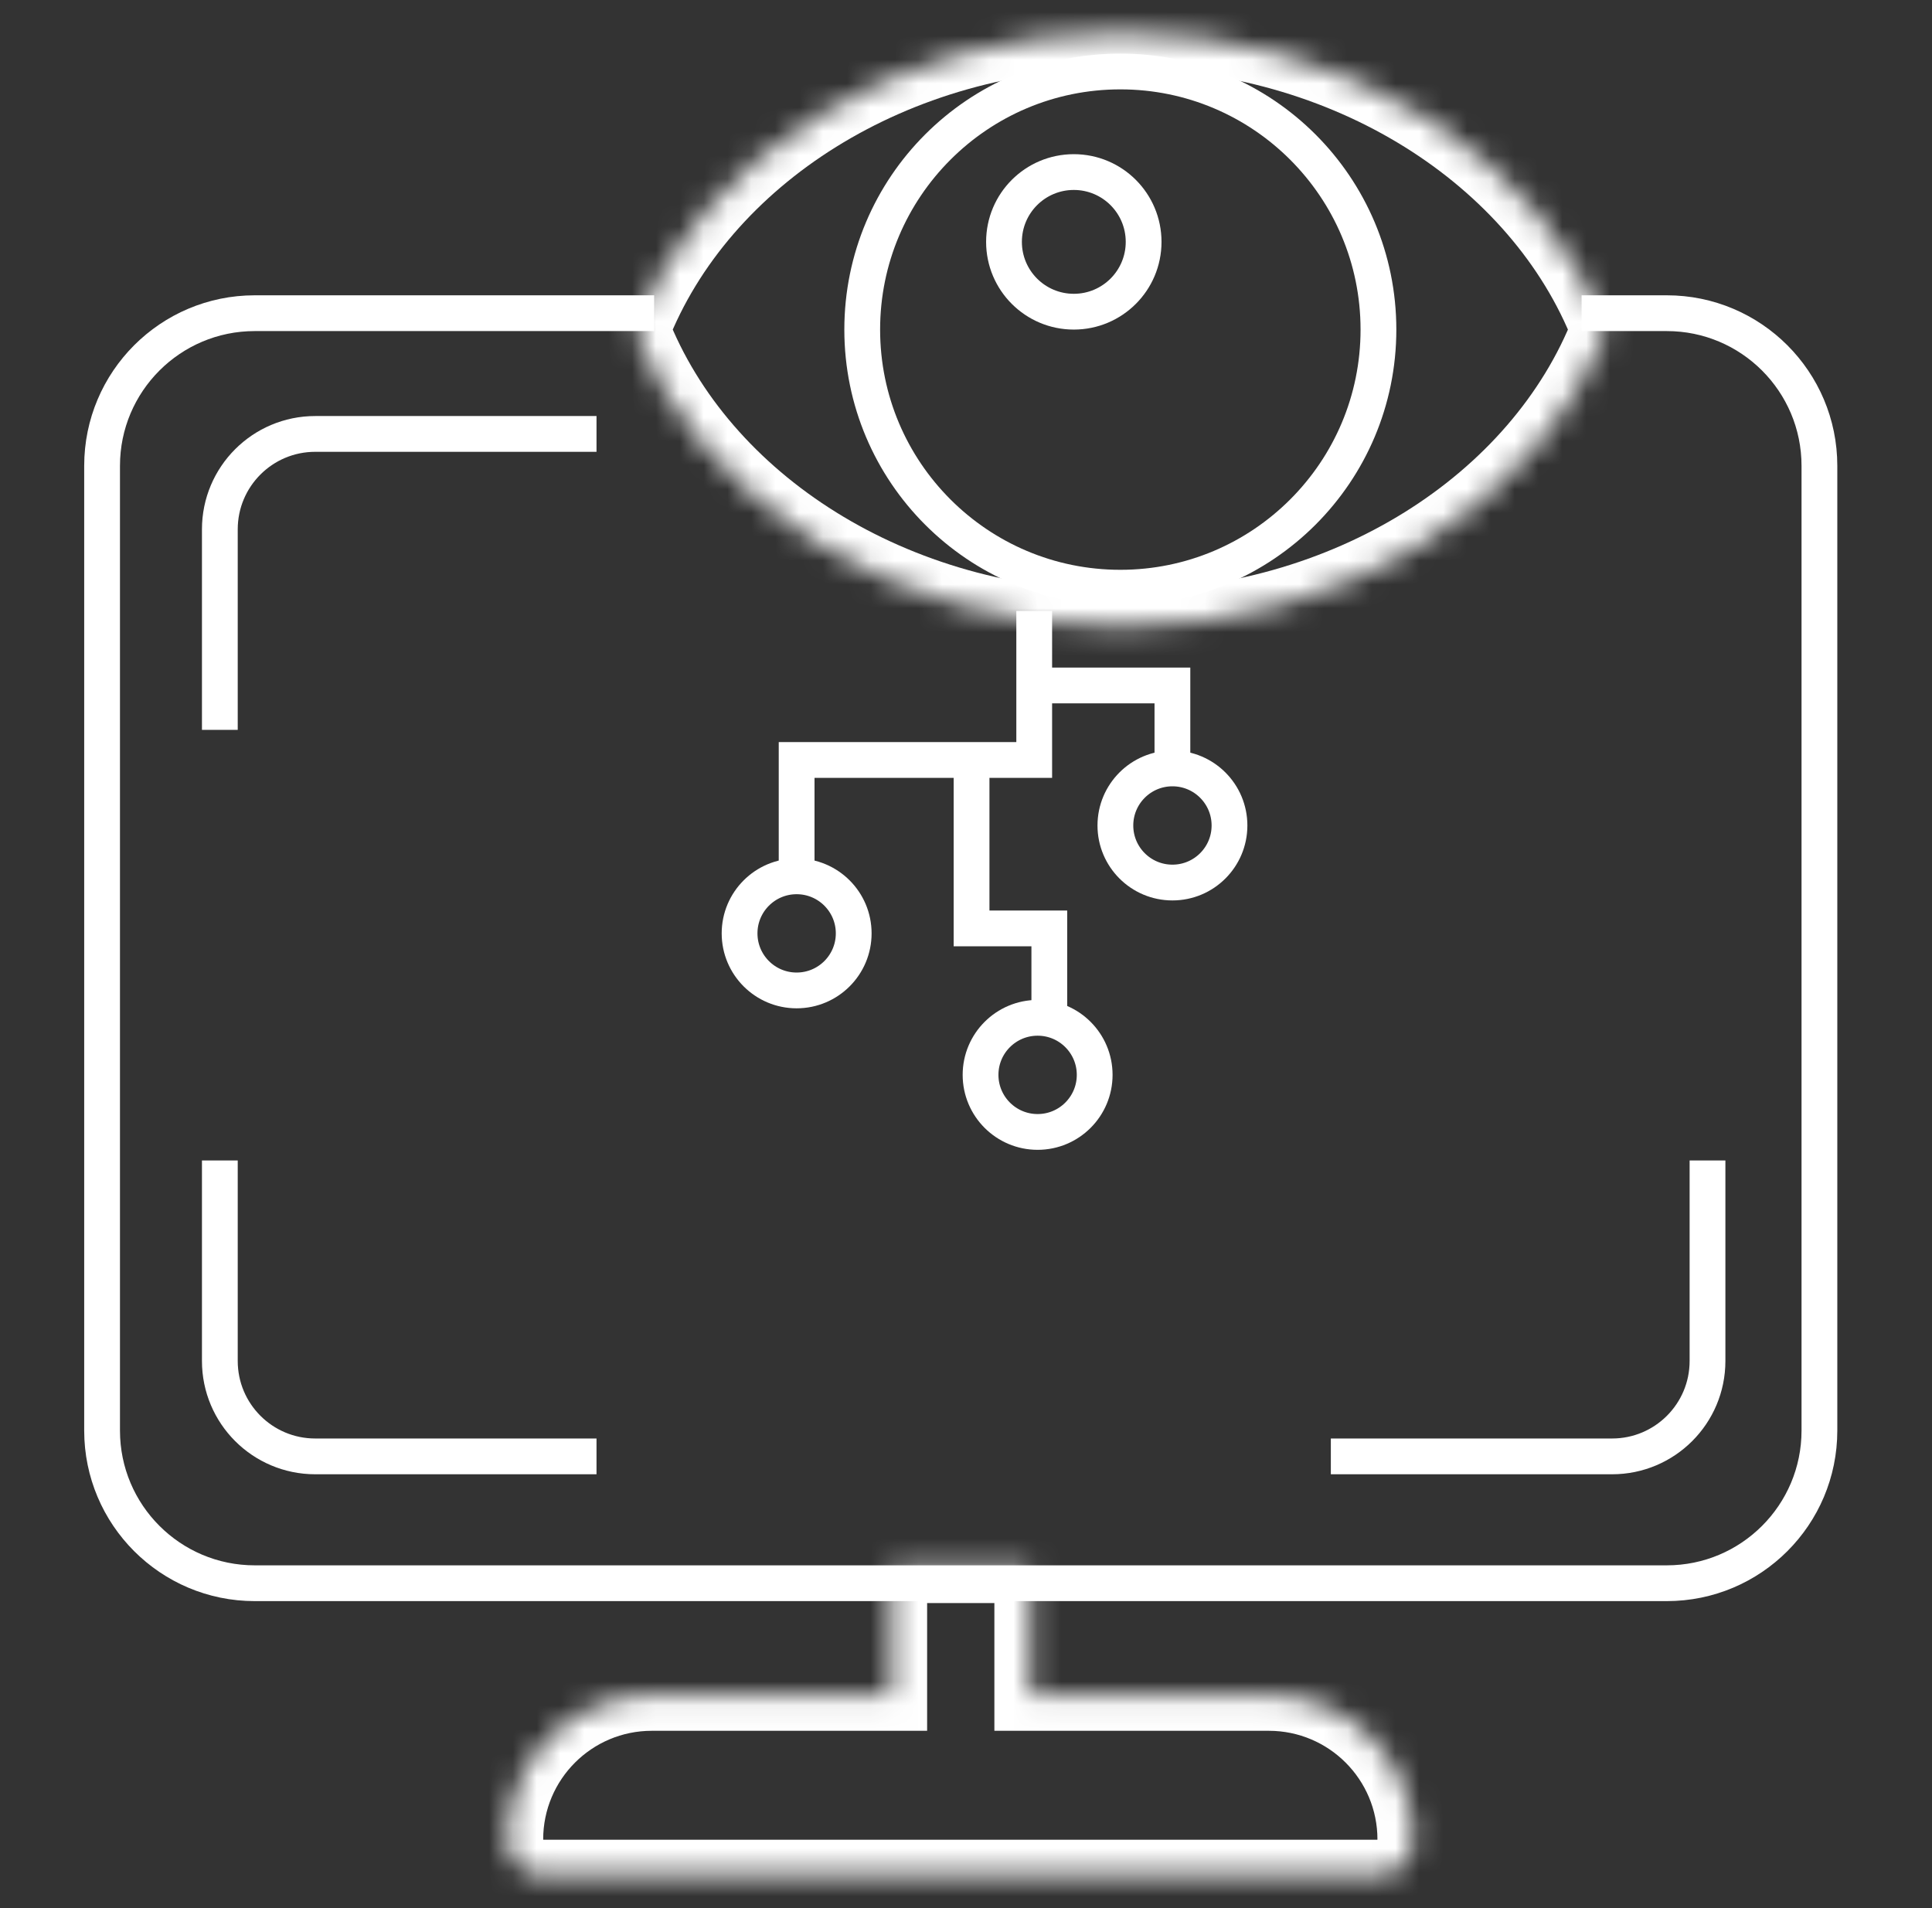 <svg width="81" height="80" viewBox="0 0 81 80" fill="none" xmlns="http://www.w3.org/2000/svg">
<rect x="0" y="0" width="81" height="80" fill="#333333" stroke="none"/>
<path d="M27.427 13.131H10.68C7.146 13.131 4.28 15.997 4.28 19.531V59.979C4.28 63.514 7.146 66.379 10.68 66.379H69.88C73.415 66.379 76.28 63.514 76.28 59.979V19.531C76.28 15.997 73.415 13.131 69.88 13.131H66.309" stroke="white" stroke-width="1.5"/>
<mask id="mask0_470_273" style="mask-type:luminance" maskUnits="userSpaceOnUse" x="21" y="65" width="39" height="14">
<path d="M43.19 65.711V71.066H53.197C56.54 71.067 59.25 73.777 59.25 77.12C59.25 77.956 58.573 78.633 57.737 78.633H22.787C21.951 78.633 21.274 77.956 21.273 77.12C21.273 73.777 23.984 71.066 27.327 71.066H37.37V65.711H43.19Z" fill="white"/>
</mask>
<g mask="url(#mask0_470_273)">
<path d="M43.19 65.711H44.69V64.211H43.19V65.711ZM43.19 71.066H41.69V72.566H43.19V71.066ZM37.37 71.066V72.566H38.87V71.066H37.37ZM37.37 65.711V64.211H35.87V65.711H37.37ZM43.19 65.711H41.69V71.066H43.19H44.69V65.711H43.19ZM43.19 71.066V72.566H53.197V71.066V69.566H43.19V71.066ZM53.197 71.066V72.566C55.712 72.567 57.75 74.605 57.75 77.12H59.25L60.75 77.121C60.75 72.949 57.369 69.567 53.197 69.566V71.066ZM59.25 77.12H57.75C57.75 77.123 57.75 77.124 57.75 77.124C57.75 77.124 57.75 77.124 57.75 77.124C57.749 77.124 57.748 77.127 57.746 77.129C57.744 77.131 57.742 77.132 57.742 77.132C57.742 77.132 57.742 77.132 57.742 77.132C57.742 77.132 57.74 77.133 57.737 77.133L57.737 78.633V80.133C59.401 80.132 60.749 78.784 60.75 77.121L59.25 77.12ZM57.737 78.633L57.737 77.133H22.787V78.633V80.133H57.737V78.633ZM22.787 78.633V77.133C22.784 77.133 22.783 77.132 22.783 77.132C22.782 77.132 22.783 77.133 22.783 77.132C22.782 77.132 22.78 77.131 22.777 77.129C22.775 77.126 22.774 77.124 22.774 77.124C22.774 77.124 22.774 77.124 22.774 77.124C22.774 77.124 22.773 77.123 22.773 77.12L21.273 77.12H19.773C19.774 78.784 21.124 80.133 22.787 80.133V78.633ZM21.273 77.12L22.773 77.12C22.773 74.605 24.812 72.566 27.327 72.566V71.066V69.566C23.156 69.566 19.773 72.949 19.773 77.12H21.273ZM27.327 71.066V72.566H37.37V71.066V69.566H27.327V71.066ZM37.37 71.066H38.87V65.711H37.37H35.87V71.066H37.37ZM37.37 65.711V67.211H43.19V65.711V64.211H37.37V65.711Z" fill="white"/>
</g>
<mask id="mask1_470_273" style="mask-type:luminance" maskUnits="userSpaceOnUse" x="26" y="1" width="42" height="26">
<path d="M46.972 1.367C56.478 1.367 64.539 6.588 67.359 13.818C64.539 21.049 56.478 26.27 46.972 26.27C37.465 26.27 29.402 21.05 26.582 13.818C29.403 6.587 37.465 1.367 46.972 1.367Z" fill="white"/>
</mask>
<g mask="url(#mask1_470_273)">
<path d="M67.36 13.818L68.757 14.364L68.97 13.818L68.757 13.273L67.36 13.818ZM26.582 13.818L25.185 13.273L24.972 13.818L25.185 14.363L26.582 13.818ZM46.972 1.367V2.867C55.969 2.867 63.403 7.804 65.962 14.364L67.36 13.818L68.757 13.273C65.674 5.372 56.987 -0.133 46.972 -0.133V1.367ZM67.36 13.818L65.962 13.273C63.403 19.833 55.969 24.77 46.972 24.77V26.27V27.77C56.987 27.77 65.675 22.265 68.757 14.364L67.36 13.818ZM46.972 26.27V24.77C37.974 24.77 30.538 19.833 27.98 13.273L26.582 13.818L25.185 14.363C28.267 22.266 36.956 27.77 46.972 27.77V26.27ZM26.582 13.818L27.98 14.364C30.538 7.804 37.974 2.867 46.972 2.867V1.367V-0.133C36.956 -0.133 28.267 5.371 25.185 13.273L26.582 13.818Z" fill="white"/>
</g>
<path d="M46.971 24.64C52.947 24.64 57.792 19.795 57.792 13.818C57.792 7.842 52.947 2.997 46.971 2.997C40.994 2.997 36.149 7.842 36.149 13.818C36.149 19.795 40.994 24.64 46.971 24.64Z" stroke="white" stroke-width="1.5"/>
<path d="M45.02 13.068C46.637 13.068 47.947 11.758 47.947 10.141C47.947 8.524 46.637 7.214 45.02 7.214C43.403 7.214 42.093 8.524 42.093 10.141C42.093 11.758 43.403 13.068 45.02 13.068Z" stroke="white" stroke-width="1.5"/>
<path d="M43.36 25.615V28.739M43.36 28.739V31.863H40.733M43.36 28.739H49.154V31.863M33.399 36.662V31.863H40.733M40.733 31.863V38.925H43.993V42.275" stroke="white" stroke-width="1.5"/>
<path d="M49.155 37.002C50.476 37.002 51.547 35.931 51.547 34.61C51.547 33.288 50.476 32.217 49.155 32.217C47.834 32.217 46.763 33.288 46.763 34.61C46.763 35.931 47.834 37.002 49.155 37.002Z" stroke="white" stroke-width="1.5"/>
<path d="M43.503 47.458C44.824 47.458 45.895 46.386 45.895 45.065C45.895 43.744 44.824 42.673 43.503 42.673C42.181 42.673 41.11 43.744 41.11 45.065C41.11 46.386 42.181 47.458 43.503 47.458Z" stroke="white" stroke-width="1.5"/>
<path d="M33.399 41.525C34.721 41.525 35.792 40.454 35.792 39.133C35.792 37.812 34.721 36.741 33.399 36.741C32.078 36.741 31.007 37.812 31.007 39.133C31.007 40.454 32.078 41.525 33.399 41.525Z" stroke="white" stroke-width="1.5"/>
<path d="M25.009 18.193H13.217C11.008 18.193 9.217 19.984 9.217 22.193V30.601" stroke="white" stroke-width="1.5"/>
<path d="M25.009 61.061H13.217C11.008 61.061 9.217 59.27 9.217 57.061V48.653" stroke="white" stroke-width="1.5"/>
<path d="M55.796 61.061H67.588C69.797 61.061 71.588 59.27 71.588 57.061V48.653" stroke="white" stroke-width="1.5"/>
</svg>
